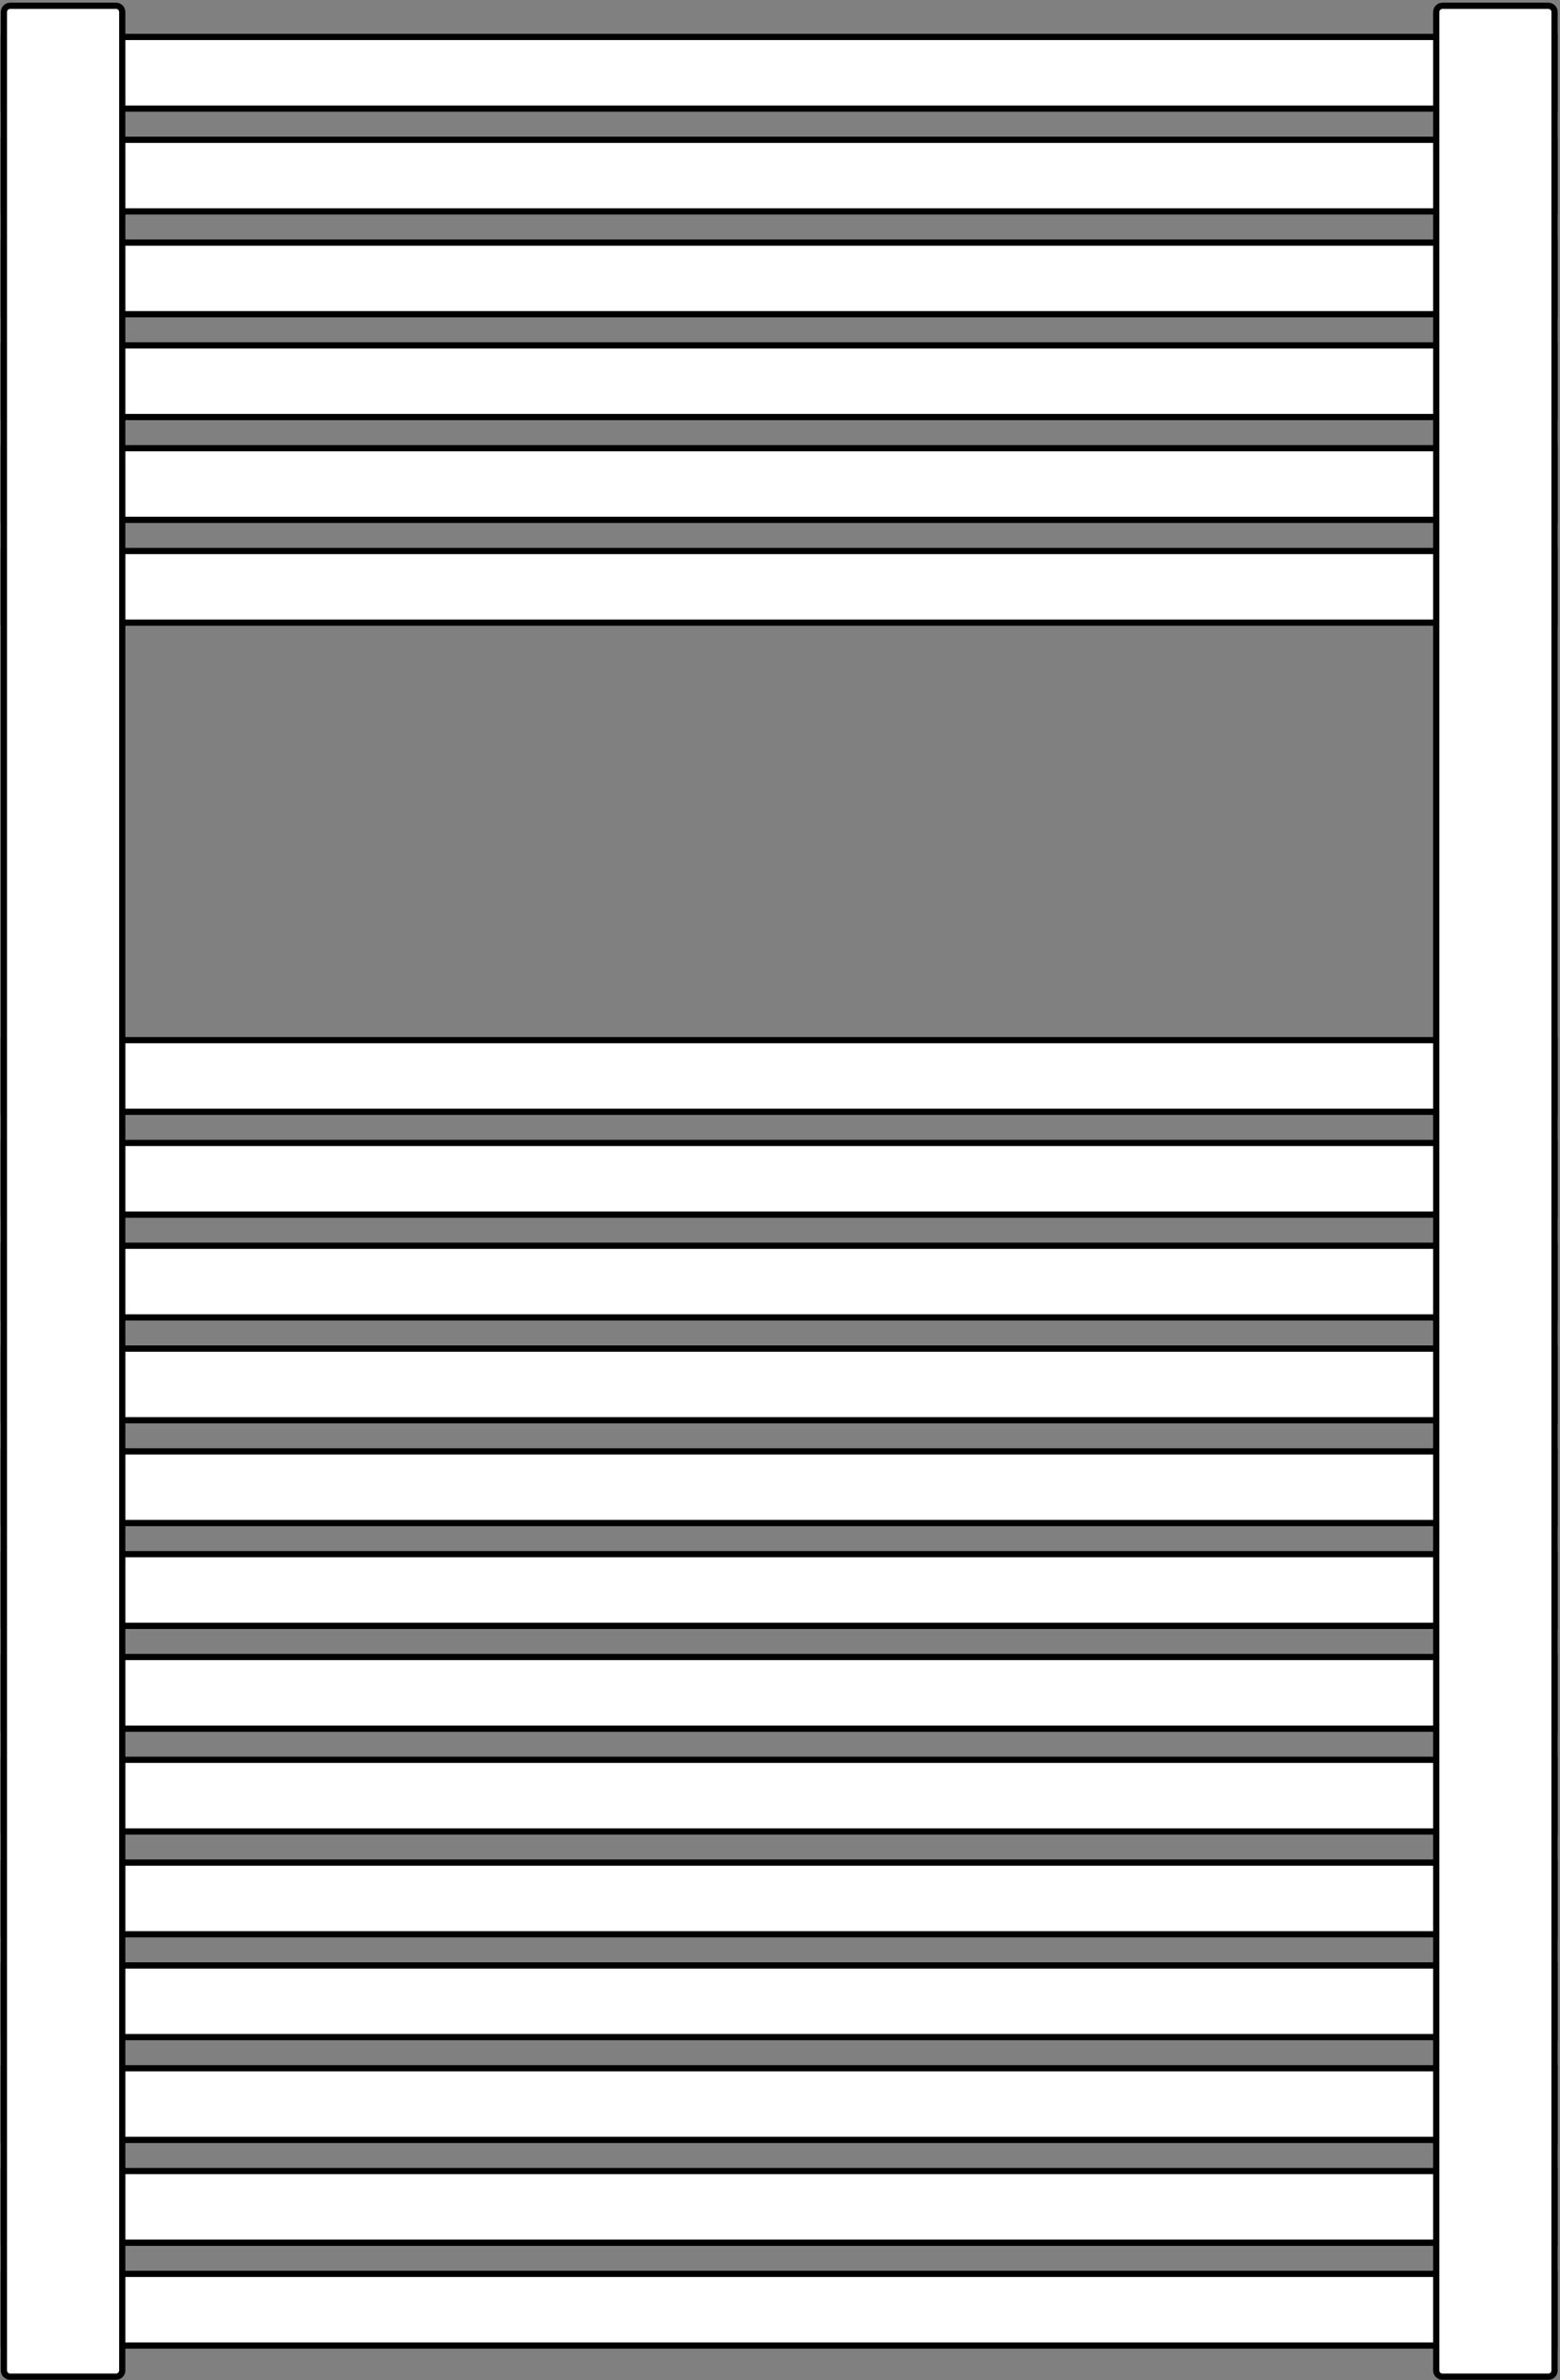<svg width="501" height="764" viewBox="0 0 501 764" fill="none" xmlns="http://www.w3.org/2000/svg">
<rect x="0" y="0" width="501" height="764" fill="#808080" stroke="none"/>
<path d="M1.255 11.86H499.255V34.86H1.255V11.86Z" fill="white" stroke="black" stroke-width="2"/>
<path d="M1.255 44.86H499.255V67.86H1.255V44.86Z" fill="white" stroke="black" stroke-width="2"/>
<path d="M1.255 77.86H499.255V100.86H1.255V77.86Z" fill="white" stroke="black" stroke-width="2"/>
<path d="M1.255 110.86H499.255V133.86H1.255V110.86Z" fill="white" stroke="black" stroke-width="2"/>
<path d="M1.255 143.86H499.255V166.86H1.255V143.86Z" fill="white" stroke="black" stroke-width="2"/>
<path d="M1.255 176.86H499.255V199.86H1.255V176.86Z" fill="white" stroke="black" stroke-width="2"/>
<path d="M1.255 564.86H499.255V587.86H1.255V564.86Z" fill="white" stroke="black" stroke-width="2"/>
<path d="M1.255 597.86H499.255V620.86H1.255V597.86Z" fill="white" stroke="black" stroke-width="2"/>
<path d="M1.255 630.86H499.255V653.86H1.255V630.86Z" fill="white" stroke="black" stroke-width="2"/>
<path d="M1.255 663.86H499.255V686.86H1.255V663.86Z" fill="white" stroke="black" stroke-width="2"/>
<path d="M1.255 696.86H499.255V719.86H1.255V696.86Z" fill="white" stroke="black" stroke-width="2"/>
<path d="M1.255 729.86H499.255V752.86H1.255V729.86Z" fill="white" stroke="black" stroke-width="2"/>
<path d="M1.255 366.86H499.255V389.86H1.255V366.86Z" fill="white" stroke="black" stroke-width="2"/>
<path d="M1.255 333.86H499.255V356.86H1.255V333.86Z" fill="white" stroke="black" stroke-width="2"/>
<path d="M1.255 399.86H499.255V422.86H1.255V399.86Z" fill="white" stroke="black" stroke-width="2"/>
<path d="M1.255 432.86H499.255V455.86H1.255V432.86Z" fill="white" stroke="black" stroke-width="2"/>
<path d="M1.255 465.86H499.255V488.86H1.255V465.86Z" fill="white" stroke="black" stroke-width="2"/>
<path d="M1.255 498.86H499.255V521.86H1.255V498.86Z" fill="white" stroke="black" stroke-width="2"/>
<path d="M1.255 531.86H499.255V554.86H1.255V531.86Z" fill="white" stroke="black" stroke-width="2"/>
<path d="M3.255 1.86H37.255C38.359 1.86 39.255 2.755 39.255 3.86V760.86C39.255 761.964 38.359 762.86 37.255 762.86H3.255C2.15 762.86 1.255 761.964 1.255 760.86V3.86C1.255 2.755 2.15 1.86 3.255 1.86Z" fill="white" stroke="black" stroke-width="2"/>
<path d="M463.255 1.86H497.255C498.359 1.86 499.255 2.755 499.255 3.86V760.86C499.255 761.964 498.359 762.86 497.255 762.86H463.255C462.15 762.86 461.255 761.964 461.255 760.86V3.86C461.255 2.755 462.15 1.86 463.255 1.86Z" fill="white" stroke="black" stroke-width="2"/>
</svg>
